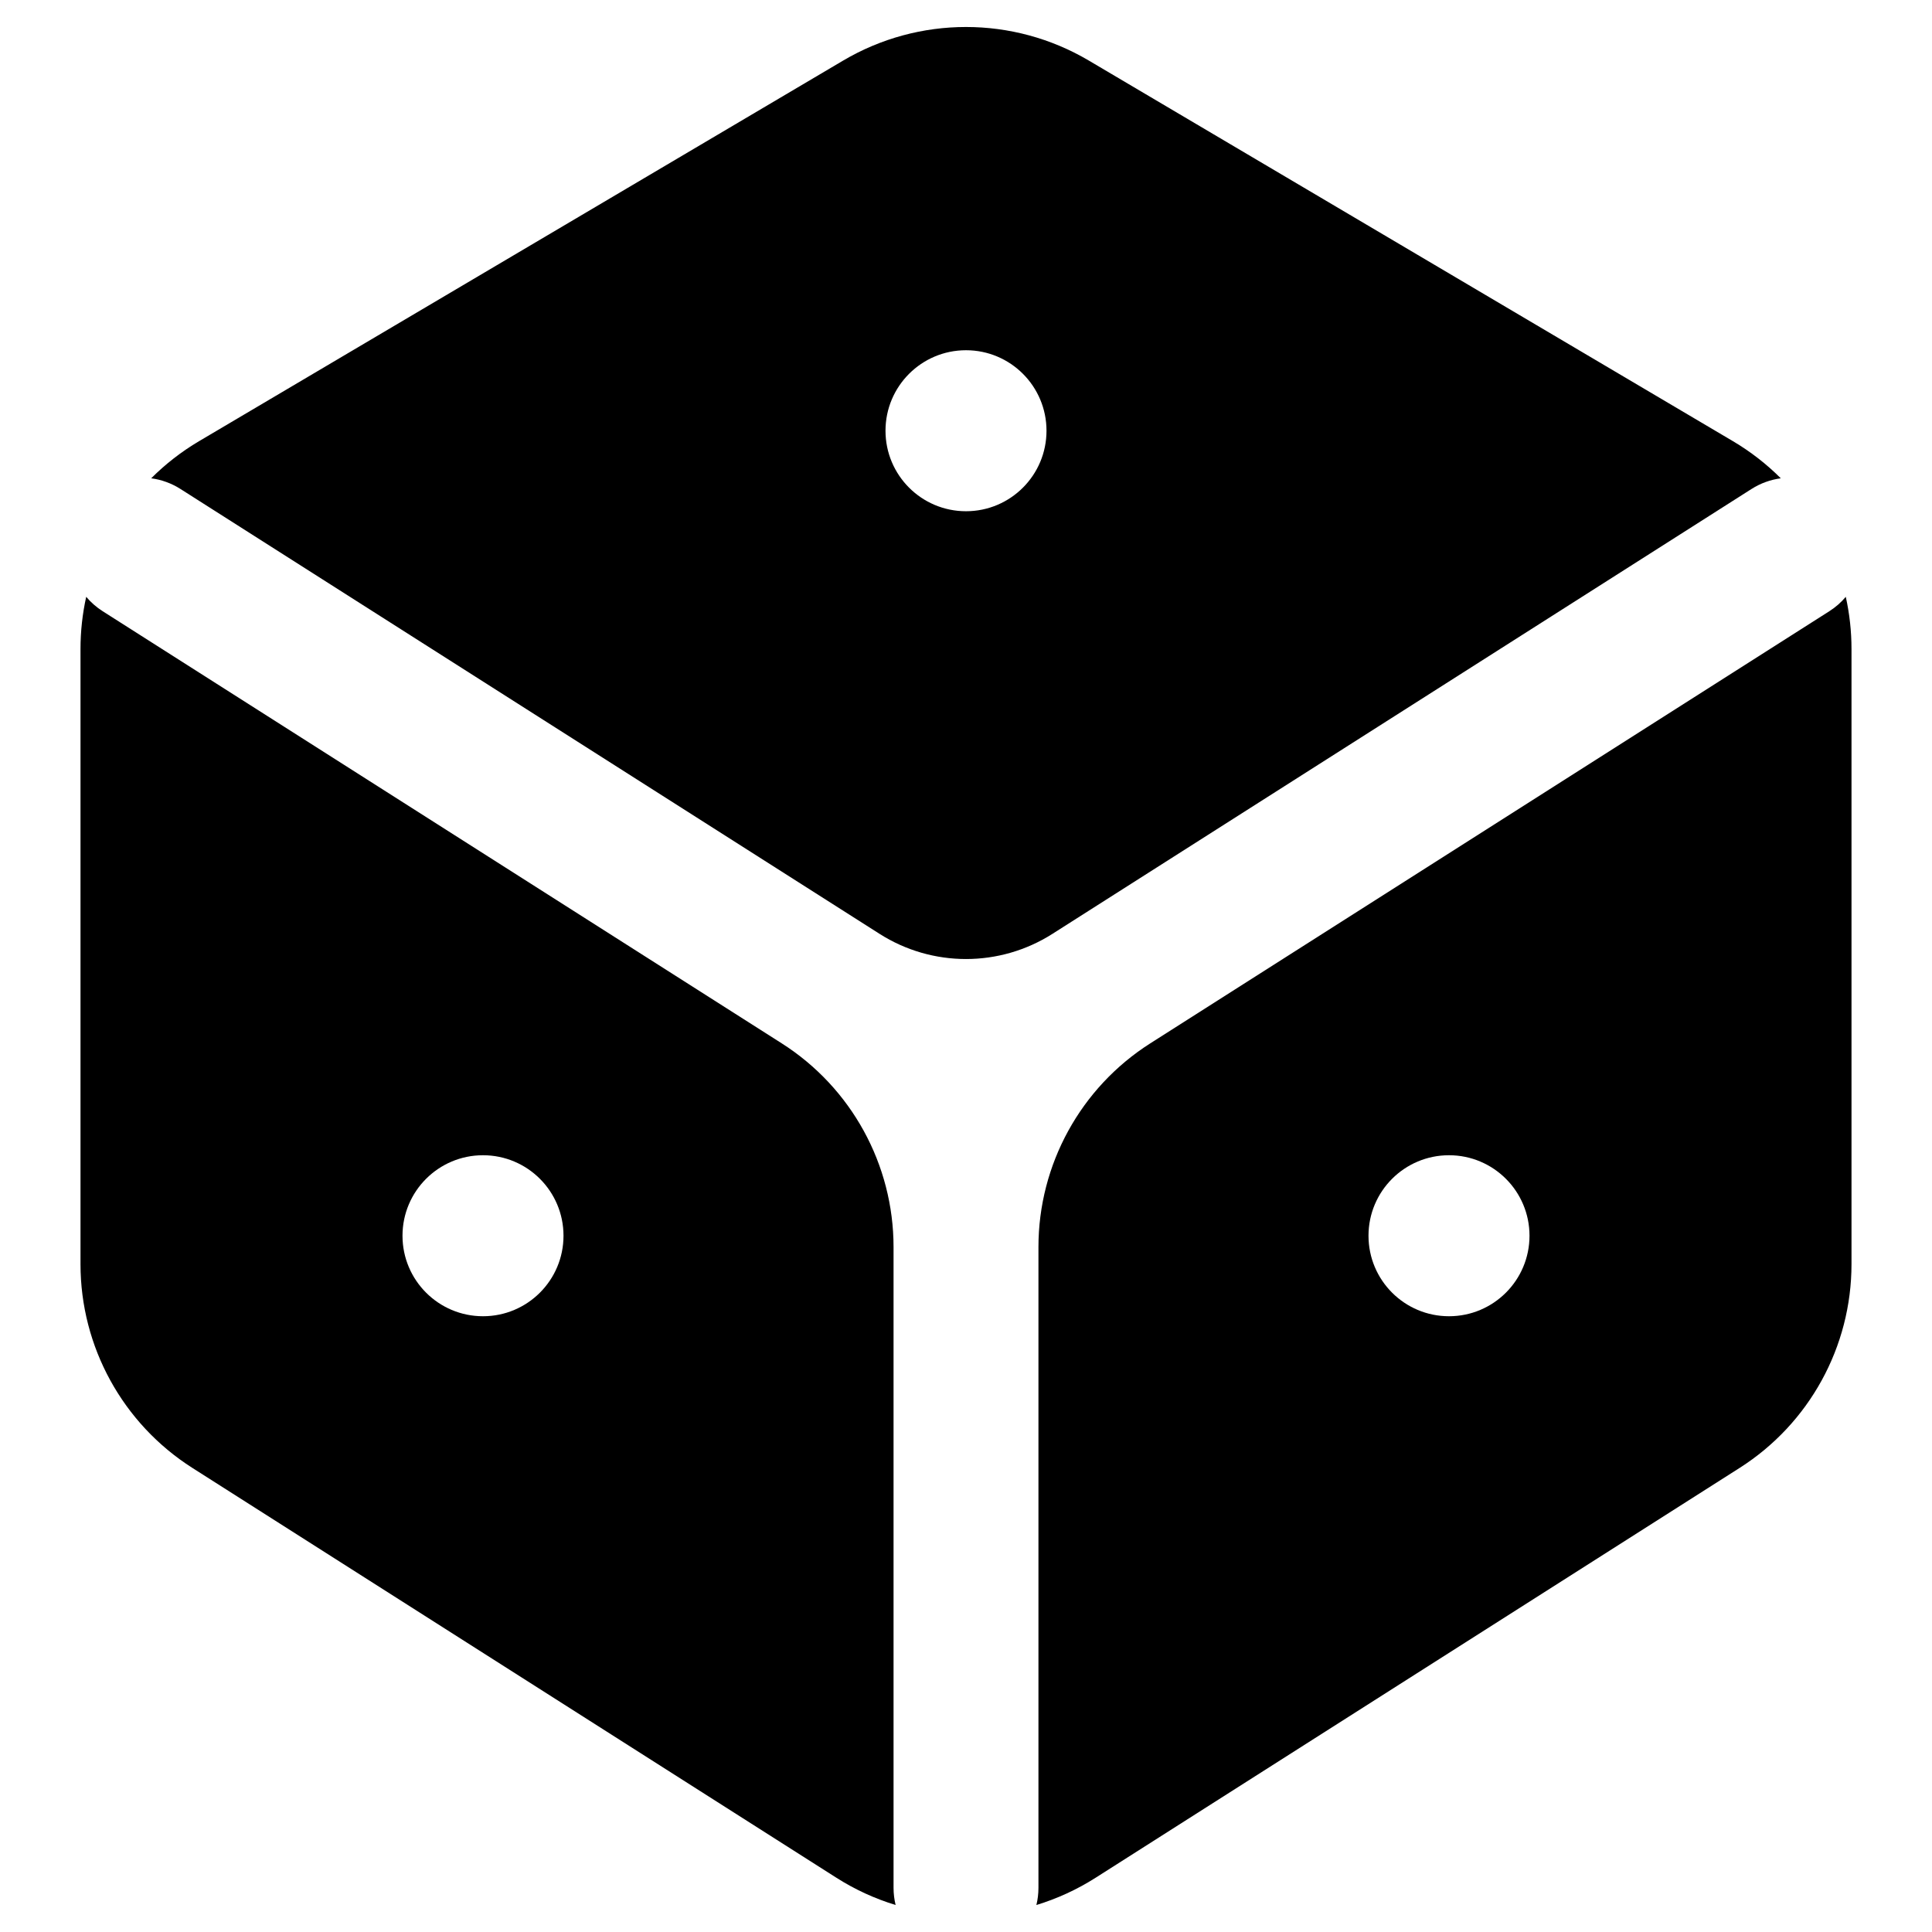 <!-- Generated by IcoMoon.io -->
<svg version="1.1" xmlns="http://www.w3.org/2000/svg" width="768" height="768" viewBox="0 0 768 768">
<g id="icomoon-ignore">
</g>
<path d="M34.268 237.248c1.838 2.18 4.034 4.122 6.567 5.734l269.905 171.758c27.691 17.623 44.46 48.17 44.46 80.992v254.691c0 2.359 0.285 4.649 0.819 6.845-8.188-2.493-16.118-6.109-23.558-10.845l-256.001-162.909c-27.691-17.619-44.46-48.169-44.46-80.992v-244.519c0-7.063 0.776-14.016 2.268-20.755zM733.731 237.248c1.491 6.739 2.269 13.693 2.269 20.755v244.519c0 32.822-16.768 63.373-44.461 80.992l-256 162.909c-7.44 4.736-15.37 8.352-23.558 10.845 0.535-2.195 0.819-4.486 0.819-6.844v-254.691c0-32.822 16.768-63.373 44.461-80.992l269.904-171.758c2.534-1.612 4.73-3.554 6.566-5.735zM576 459.224c-17.674 0-32 14.327-32 32s14.327 32 32 32c17.674 0 32-14.327 32-32s-14.327-32-32-32zM192 459.224c-17.673 0-32 14.327-32 32s14.327 32 32 32c17.673 0 32-14.327 32-32s-14.327-32-32-32zM432.839 24.082l256 151.273c7.036 4.159 13.42 9.139 19.056 14.776-4.025 0.534-8.003 1.933-11.654 4.257l-277.879 176.833c-20.966 13.341-47.757 13.341-68.72 0l-277.882-176.833c-3.653-2.324-7.628-3.722-11.655-4.257 5.636-5.638 12.019-10.617 19.057-14.776l256-151.273c30.125-17.801 67.552-17.801 97.677 0zM384 139.223c-17.674 0-32 14.327-32 32s14.327 32 32 32c17.674 0 32-14.327 32-32s-14.327-32-32-32z"></path>
</svg>
